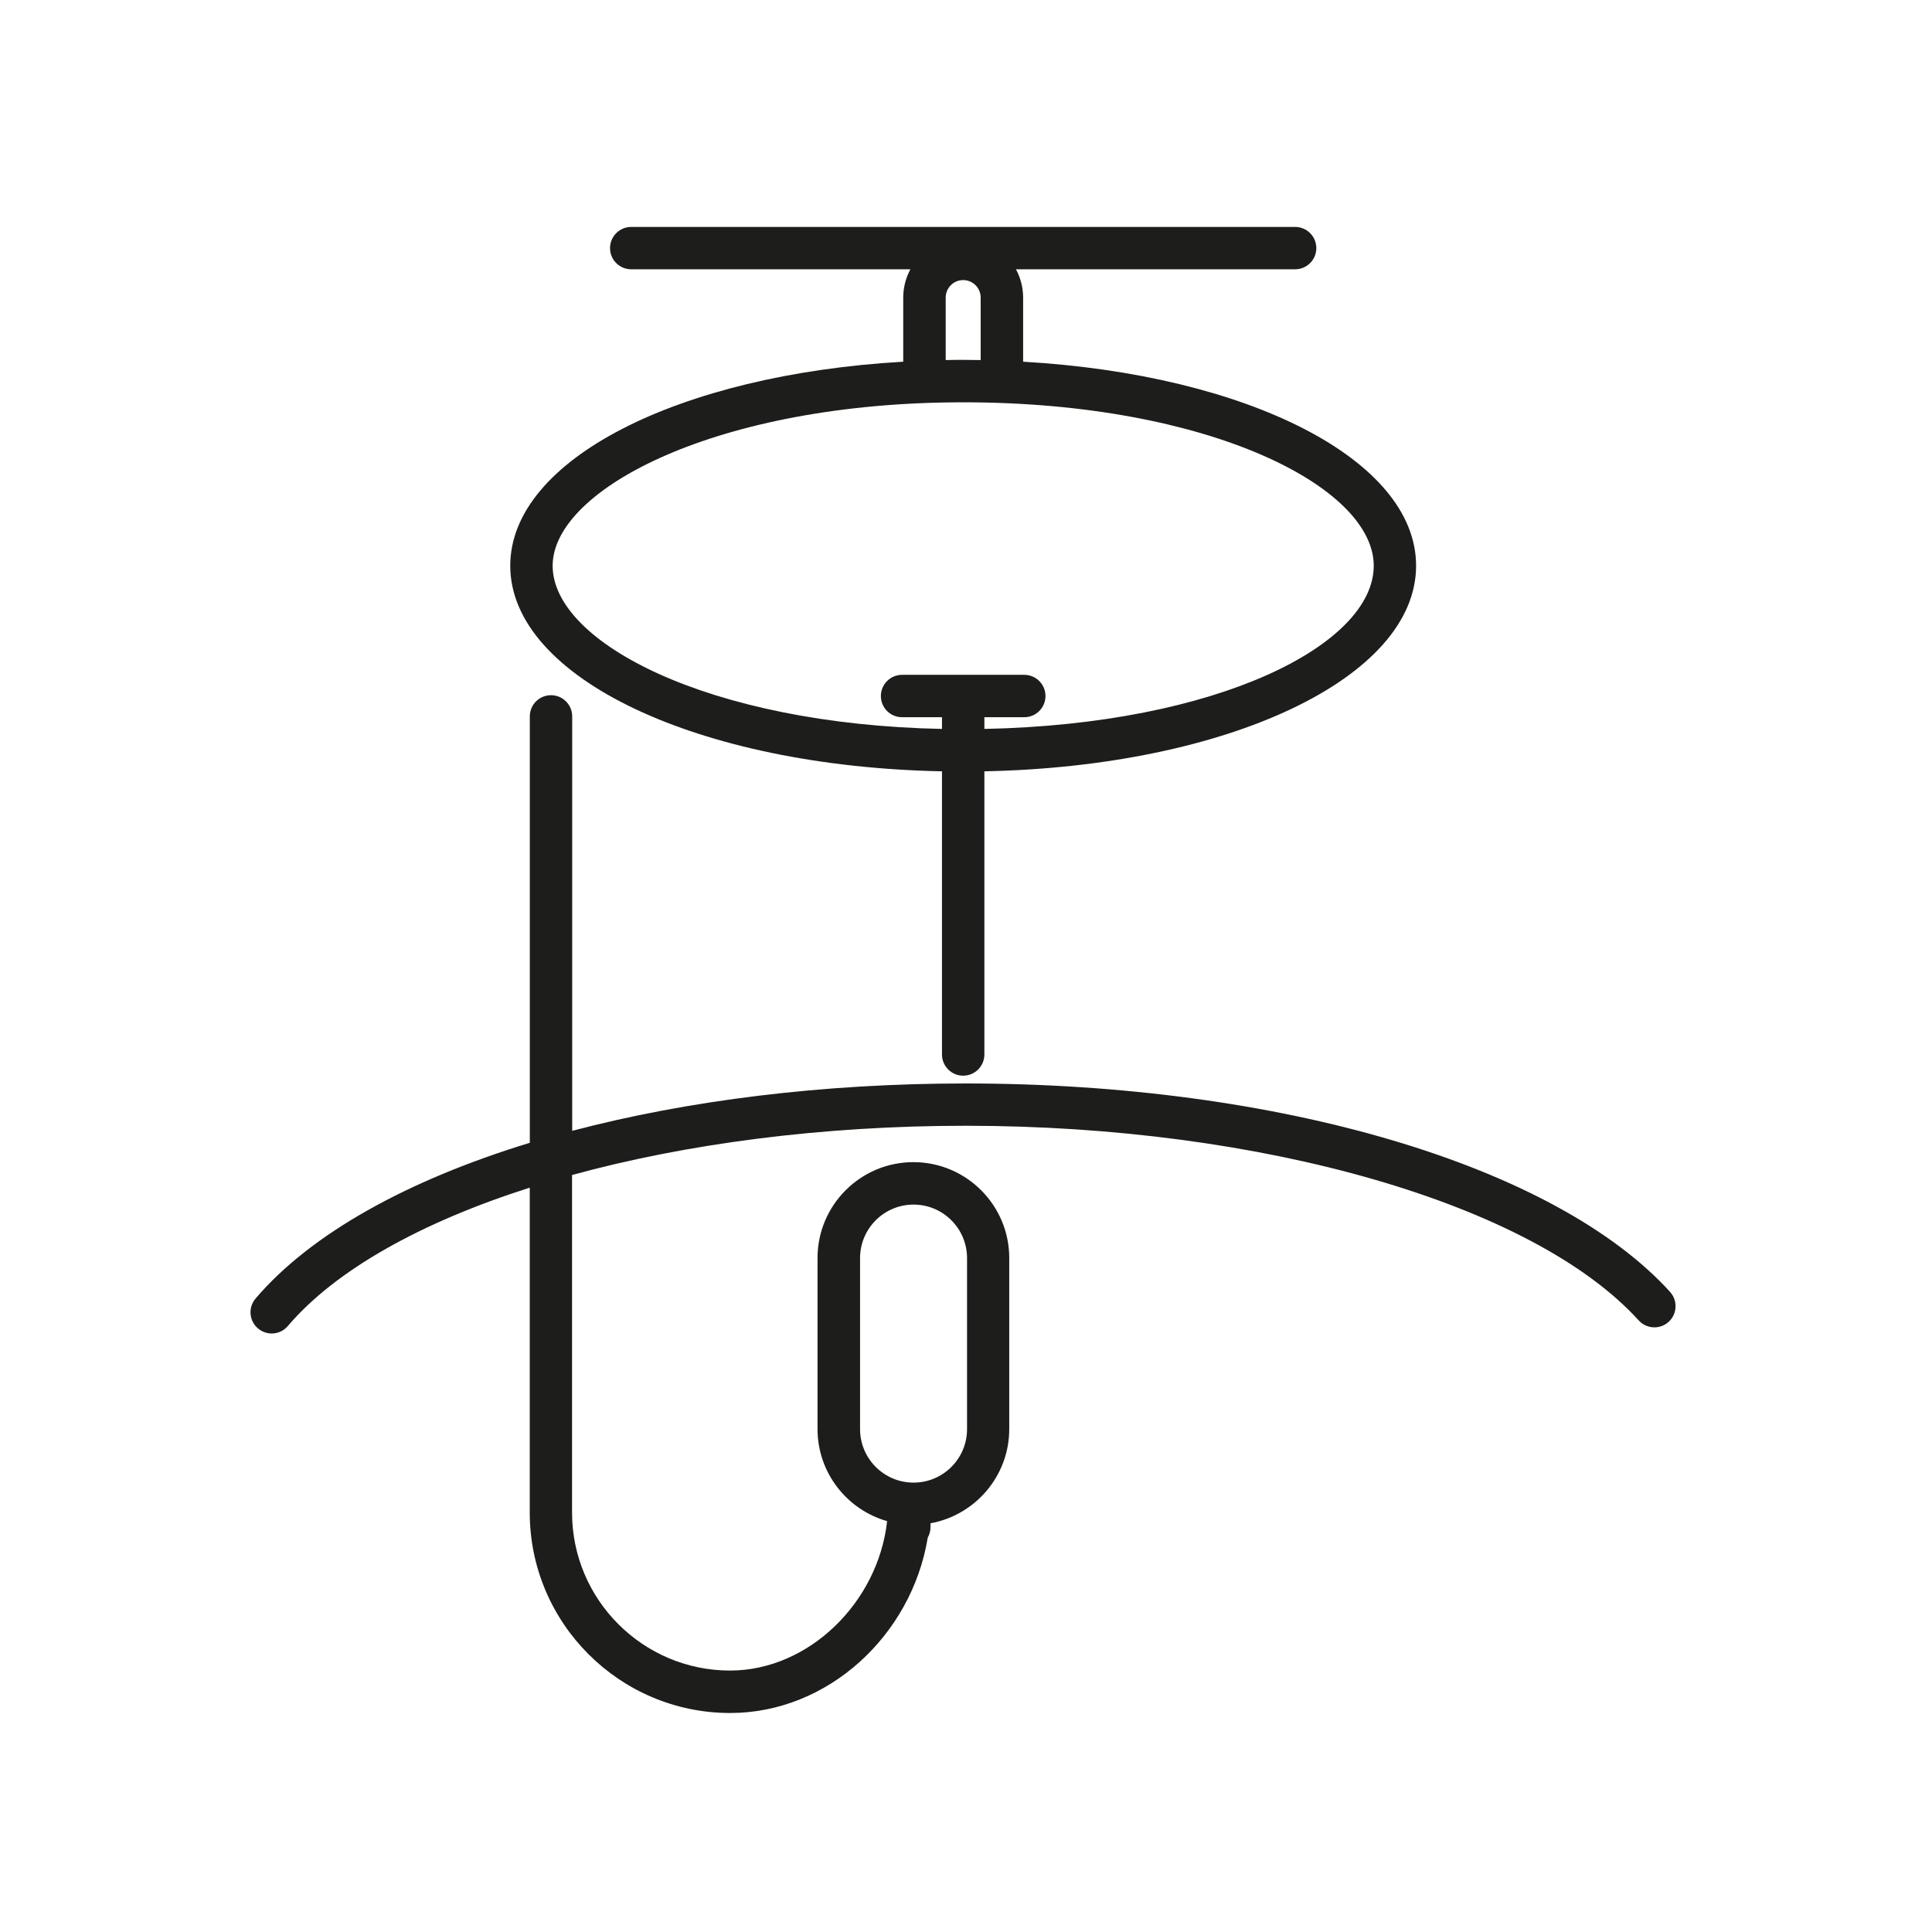 <?xml version="1.0" encoding="UTF-8"?> <svg xmlns="http://www.w3.org/2000/svg" width="65" height="65" viewBox="0 0 65 65" fill="none"><path d="M31.692 25.95V35.477C31.692 35.871 32.011 36.19 32.405 36.19C32.799 36.19 33.118 35.871 33.118 35.477V25.95C41.318 25.787 47.643 22.808 47.643 19.034C47.643 15.461 41.979 12.604 34.422 12.169V10.014C34.422 9.67 34.334 9.346 34.181 9.06H43.573C43.967 9.06 44.286 8.742 44.286 8.348C44.286 7.954 43.967 7.635 43.573 7.635H21.237C20.843 7.635 20.524 7.954 20.524 8.348C20.524 8.742 20.843 9.06 21.237 9.06H30.629C30.476 9.346 30.388 9.67 30.388 10.014V12.169C22.831 12.604 17.167 15.461 17.167 19.034C17.167 22.808 23.49 25.787 31.692 25.95ZM31.817 10.012C31.817 9.688 32.081 9.423 32.405 9.423C32.729 9.423 32.994 9.688 32.994 10.012V12.114C32.799 12.112 32.602 12.107 32.405 12.107C32.208 12.107 32.011 12.109 31.817 12.114V10.012ZM32.405 13.535C40.667 13.535 46.218 16.379 46.218 19.034C46.218 21.688 40.986 24.366 33.118 24.524V24.13H34.461C34.855 24.13 35.174 23.811 35.174 23.417C35.174 23.023 34.855 22.704 34.461 22.704H30.349C29.955 22.704 29.636 23.023 29.636 23.417C29.636 23.811 29.955 24.13 30.349 24.13H31.692V24.524C23.827 24.366 18.593 21.61 18.593 19.034C18.593 16.457 24.143 13.535 32.405 13.535Z" fill="#1D1D1B"></path><path d="M56.193 43.47C52.325 39.208 43.024 36.452 32.493 36.452C27.674 36.452 23.135 37.022 19.251 38.046V24.102C19.251 23.708 18.932 23.389 18.538 23.389C18.144 23.389 17.825 23.708 17.825 24.102V38.448C13.709 39.706 10.46 41.505 8.599 43.687C8.342 43.988 8.379 44.437 8.679 44.693C8.814 44.807 8.977 44.864 9.141 44.864C9.343 44.864 9.543 44.779 9.683 44.613C11.295 42.723 14.17 41.121 17.823 39.957V50.889C17.823 54.607 20.848 57.632 24.566 57.632C27.848 57.632 30.671 55.029 31.213 51.732C31.272 51.628 31.306 51.506 31.306 51.377V51.249C32.809 50.977 33.955 49.66 33.955 48.079V42.324C33.955 40.545 32.509 39.099 30.73 39.099C28.952 39.099 27.505 40.545 27.505 42.324V48.079C27.505 49.551 28.498 50.793 29.846 51.177C29.543 53.917 27.205 56.204 24.563 56.204C21.631 56.204 19.246 53.819 19.246 50.887V39.532C23.101 38.474 27.679 37.875 32.488 37.875C42.479 37.875 51.579 40.507 55.133 44.424C55.397 44.714 55.848 44.737 56.139 44.473C56.429 44.209 56.452 43.757 56.188 43.467L56.193 43.47ZM28.936 48.082V42.326C28.936 41.334 29.743 40.527 30.736 40.527C31.728 40.527 32.535 41.334 32.535 42.326V48.082C32.535 49.075 31.728 49.881 30.736 49.881C29.743 49.881 28.936 49.075 28.936 48.082Z" fill="#1D1D1B"></path></svg> 